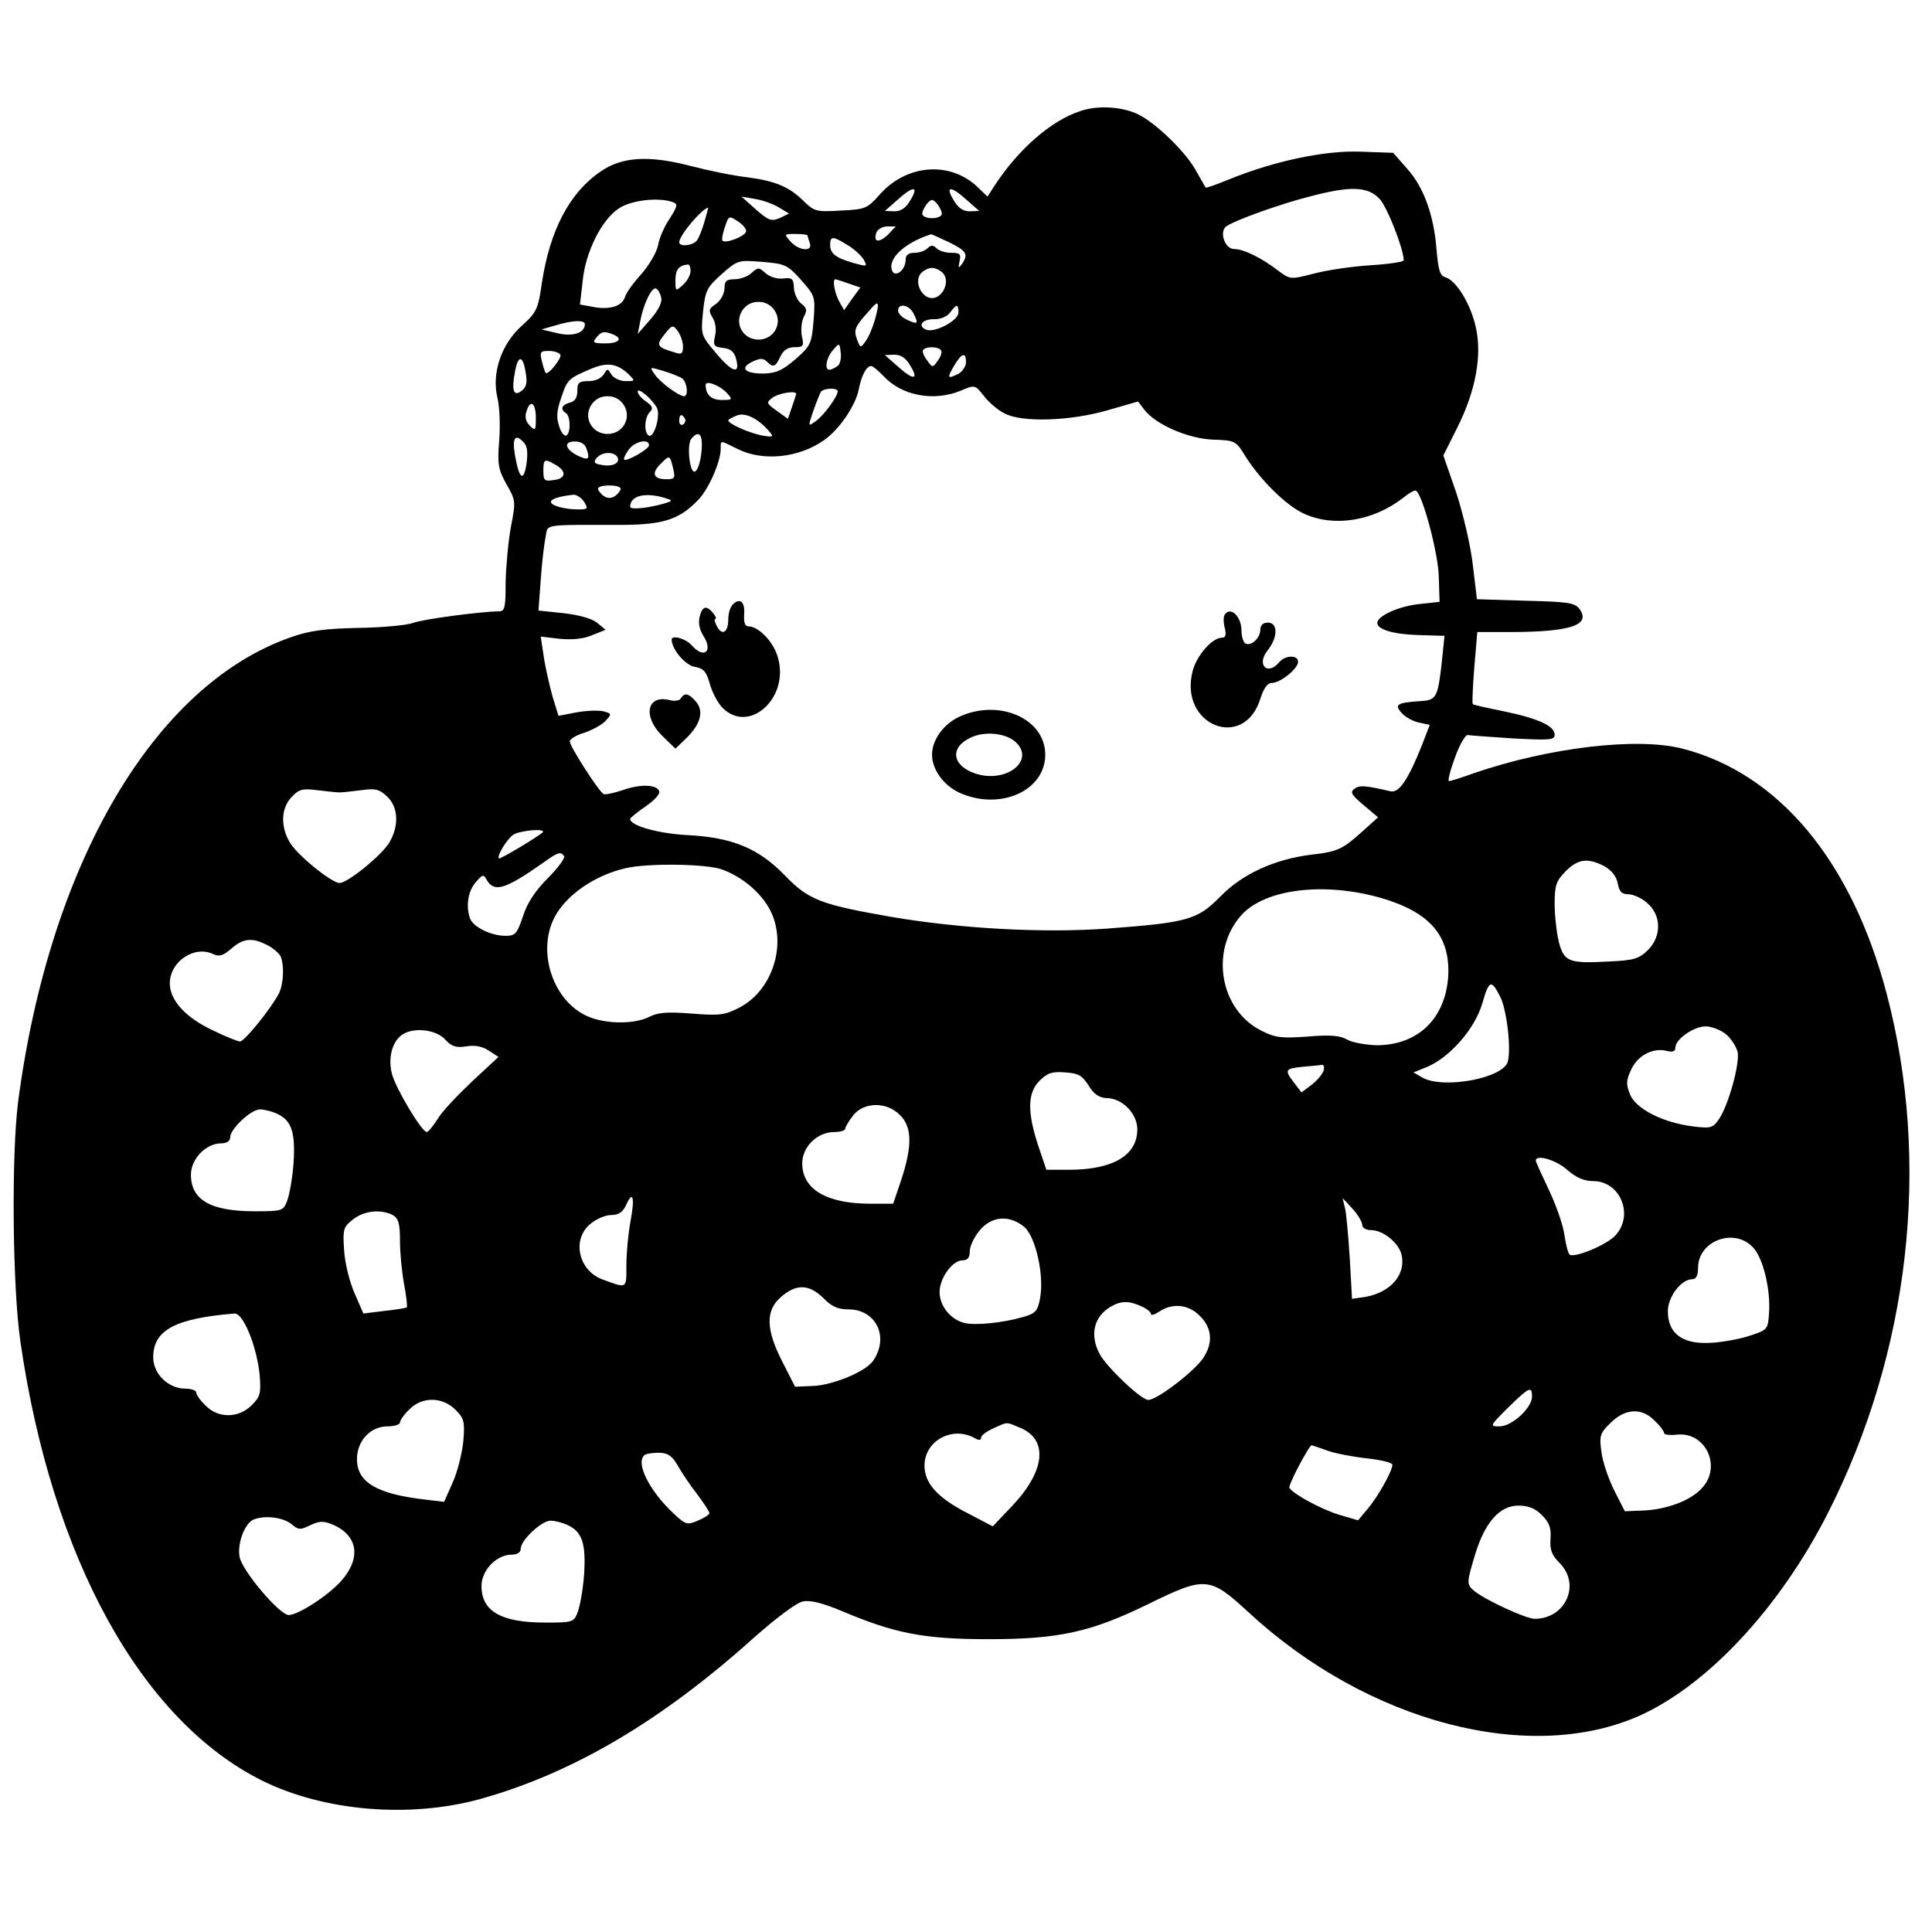 <?xml version="1.0" standalone="no"?>
<!DOCTYPE svg PUBLIC "-//W3C//DTD SVG 20010904//EN"
 "http://www.w3.org/TR/2001/REC-SVG-20010904/DTD/svg10.dtd">
<svg version="1.0" xmlns="http://www.w3.org/2000/svg"
 width="512pt" height="512pt" viewBox="0 0 512 512"
 preserveAspectRatio="xMidYMid meet">
<g transform="translate(0,512) scale(0.1,-0.1)"
fill="#000000" stroke="none">
<path d="M2864 4826 c-78 -25 -165 -101 -229 -199 l-18 -28 -26 25 c-73 70
-189 61 -260 -20 -33 -37 -38 -39 -103 -42 -64 -4 -70 -2 -96 23 -40 40 -76
55 -150 65 -37 4 -105 18 -151 30 -111 29 -183 25 -240 -15 -82 -56 -134 -156
-155 -295 -10 -70 -14 -78 -54 -114 -54 -49 -79 -125 -64 -189 6 -23 8 -74 5
-114 -5 -63 -3 -76 19 -116 25 -43 25 -47 12 -113 -7 -38 -13 -104 -14 -146 0
-67 -2 -78 -17 -78 -52 -1 -204 -21 -229 -31 -16 -6 -81 -12 -144 -13 -90 -2
-129 -7 -180 -25 -362 -127 -639 -600 -722 -1231 -18 -142 -15 -490 6 -635 83
-574 320 -1004 641 -1164 164 -81 389 -100 576 -49 245 68 480 206 727 428 60
53 113 93 130 96 20 4 51 -4 102 -25 141 -60 219 -75 390 -75 187 0 272 19
425 94 149 73 161 72 263 -22 316 -293 748 -406 1041 -273 180 83 368 286 494
533 218 428 275 929 157 1378 -93 353 -286 584 -541 650 -121 31 -355 3 -553
-65 -33 -12 -62 -21 -66 -21 -4 0 3 28 16 63 12 34 28 61 34 59 6 -1 61 -5
121 -9 97 -5 109 -4 109 10 0 23 -43 43 -135 62 -44 9 -81 17 -82 19 -2 2 0
45 4 97 l8 94 95 0 c154 1 206 19 176 61 -13 17 -30 19 -143 22 l-129 4 -11
92 c-6 52 -26 136 -44 191 l-34 98 38 76 c48 96 65 190 48 264 -13 60 -51 123
-80 132 -15 4 -19 18 -24 73 -7 92 -34 166 -78 215 l-37 42 -85 3 c-94 4 -228
-24 -349 -73 -34 -14 -62 -24 -63 -22 -1 1 -13 23 -28 49 -28 48 -102 120
-149 144 -41 21 -107 26 -154 10z m-451 -236 c-12 -21 -25 -30 -43 -30 l-25 1
33 29 c42 38 58 38 35 0z m149 0 l33 -29 -25 -1 c-18 0 -31 9 -43 30 -23 38
-7 38 35 0z m1094 3 c20 -21 64 -133 64 -163 0 -4 -40 -10 -88 -13 -49 -3
-116 -13 -150 -22 -62 -16 -63 -16 -95 8 -44 34 -92 57 -116 57 -26 0 -41 48
-20 61 26 17 144 59 219 78 109 29 155 27 186 -6z m-1593 -22 l28 -17 -25 -12
c-21 -9 -29 -7 -63 23 l-38 34 35 -6 c19 -3 48 -13 63 -22z m-279 13 c13 -5
11 -11 -9 -43 -14 -20 -28 -52 -31 -71 -4 -19 -24 -53 -44 -76 -21 -23 -41
-50 -44 -62 -8 -24 -42 -34 -86 -25 l-33 6 7 61 c7 77 50 163 95 193 33 23
108 31 145 17z m706 -14 c9 -16 8 -22 -5 -26 -8 -3 -22 -3 -30 0 -13 4 -14 10
-5 26 6 11 15 20 20 20 5 0 14 -9 20 -20z m-623 -37 c-6 -21 -15 -44 -20 -50
-10 -14 -47 -18 -47 -5 0 18 59 88 77 92 0 0 -4 -17 -10 -37z m110 -27 c-4
-13 -54 -32 -62 -24 -3 2 0 19 6 36 10 31 11 31 35 15 14 -9 23 -21 21 -27z
m376 -8 c-24 -23 -40 -20 -30 7 4 8 17 15 29 15 l22 0 -21 -22z m-213 -2 c0
-2 3 -11 6 -20 9 -24 -29 -21 -51 4 -18 20 -17 20 13 20 18 0 32 -2 32 -4z
m375 -18 c47 -23 52 -32 34 -58 -9 -12 -10 -11 -6 8 4 19 1 22 -22 22 -15 0
-32 5 -39 12 -9 9 -15 9 -24 0 -7 -7 -22 -12 -35 -12 -16 0 -23 -6 -23 -19 0
-27 -28 -48 -36 -28 -12 32 34 74 103 96 1 1 23 -9 48 -21z m-268 -8 c17 -10
36 -28 42 -38 10 -19 9 -19 -27 -9 -48 14 -62 25 -62 48 0 24 7 24 47 -1z
m-124 -92 c37 -42 38 -44 33 -108 -5 -61 -8 -67 -48 -102 -35 -30 -51 -37 -85
-38 -50 0 -64 15 -28 32 19 9 28 9 37 0 17 -17 23 -15 36 13 8 17 20 25 38 25
23 0 25 3 19 29 -3 17 -1 39 5 51 10 18 8 24 -6 35 -10 7 -19 26 -20 41 -1 25
-4 29 -28 26 -16 -2 -36 4 -47 14 -18 16 -20 16 -37 1 -10 -10 -31 -17 -45
-17 -22 0 -27 -5 -27 -24 0 -14 -10 -32 -22 -41 -20 -13 -21 -18 -10 -36 8
-12 11 -32 7 -49 -6 -26 -3 -29 21 -32 20 -2 30 -10 35 -30 11 -42 -11 -35
-55 18 -38 45 -39 47 -33 107 6 57 10 65 49 100 43 38 44 38 108 33 61 -5 67
-8 103 -48z m-293 24 c0 -11 -9 -27 -20 -37 -20 -18 -20 -17 -20 13 0 27 9 39
33 41 4 1 7 -7 7 -17z m670 -7 c18 -22 -2 -65 -30 -65 -28 0 -48 43 -30 65 7
8 20 15 30 15 10 0 23 -7 30 -15z m-252 -26 l32 -11 -22 -30 -21 -30 -13 23
c-12 22 -19 59 -10 59 1 0 17 -5 34 -11z m-496 -37 c4 -12 -7 -34 -28 -58
l-34 -39 7 35 c8 44 31 92 42 85 5 -2 11 -13 13 -23z m301 -35 c22 -34 -2 -77
-43 -77 -41 0 -65 43 -43 77 10 15 25 23 43 23 18 0 33 -8 43 -23z m266 -23
c-6 -21 -17 -48 -25 -58 -13 -19 -14 -19 -23 5 -9 25 -6 33 33 76 25 30 28 25
15 -23z m101 17 c15 -29 13 -32 -15 -19 -14 6 -25 17 -25 25 0 20 28 16 40 -6z
m120 1 c0 -22 -62 -54 -85 -46 -25 10 -11 29 21 28 17 0 34 7 42 18 17 23 22
23 22 0z m-990 -31 c0 -23 -31 -34 -73 -24 l-42 10 35 10 c44 14 80 16 80 4z
m260 -59 c0 -20 -4 -22 -22 -16 -48 14 -50 19 -27 48 20 25 22 26 35 9 7 -10
14 -28 14 -41z m-186 32 c28 -11 17 -24 -20 -24 -31 0 -35 2 -24 15 14 17 21
18 44 9z m594 -85 c-7 -5 -16 -9 -20 -9 -14 0 -8 33 10 53 17 19 17 19 20 -8
2 -16 -2 -32 -10 -36z m276 42 c3 -4 -1 -17 -9 -27 -13 -19 -14 -19 -28 1 -9
11 -13 23 -11 27 7 11 42 10 48 -1z m-1009 -11 c5 -8 -33 -56 -39 -48 -2 2 -6
15 -10 31 -6 24 -4 27 18 27 14 0 27 -4 31 -10z m928 -30 c23 -38 7 -38 -35 0
l-33 29 25 1 c18 0 31 -9 43 -30z m147 10 c0 -10 -9 -24 -19 -30 -30 -15 -32
-13 -13 20 20 34 32 39 32 10z m-1167 -27 c5 -28 2 -39 -11 -49 -21 -16 -27 1
-17 52 8 44 21 43 28 -3z m272 -4 c19 -19 19 -19 -7 -19 -15 0 -32 8 -38 18
-10 16 -10 16 -20 0 -7 -11 -23 -18 -40 -18 -26 0 -30 -4 -30 -26 0 -17 -6
-28 -20 -31 -22 -6 -26 -18 -10 -28 12 -8 13 -52 1 -59 -5 -3 -14 7 -19 24 -8
23 -7 41 5 75 16 49 19 52 78 77 44 19 70 15 100 -13z m143 -12 c13 -10 17
-47 5 -47 -14 0 -64 37 -78 58 -14 20 -14 20 23 9 20 -6 43 -15 50 -20z m533
7 c48 -53 134 -69 206 -39 37 16 37 15 61 -15 13 -17 38 -38 55 -46 46 -24
174 -20 273 9 l80 23 16 -21 c30 -40 116 -77 181 -80 61 -2 62 -3 88 -45 39
-62 108 -130 154 -151 80 -37 184 -20 264 42 13 11 27 19 32 19 16 0 61 -165
62 -230 l2 -65 -56 -6 c-52 -6 -109 -31 -109 -50 0 -17 42 -30 109 -32 l69 -2
-5 -50 c-12 -115 -15 -120 -58 -123 -63 -4 -71 -9 -50 -32 9 -10 30 -22 46
-25 l28 -6 -20 -52 c-37 -93 -61 -129 -84 -124 -65 15 -81 17 -95 7 -13 -9 -9
-16 23 -43 l39 -33 -40 -36 c-54 -49 -67 -55 -137 -63 -97 -12 -183 -51 -241
-111 -61 -62 -87 -69 -302 -85 -169 -12 -387 0 -569 31 -189 33 -220 45 -283
110 -70 72 -139 101 -260 107 -75 4 -151 25 -150 43 1 3 19 18 41 33 22 15 39
33 36 40 -6 18 -49 20 -97 3 -24 -8 -47 -13 -51 -10 -13 8 -89 126 -89 139 0
6 17 17 38 23 21 7 47 21 56 31 18 19 17 20 -5 26 -13 3 -45 2 -72 -3 l-47 -9
-16 52 c-8 30 -19 77 -23 105 l-8 53 51 -6 c34 -3 63 0 86 10 l35 14 -22 18
c-14 12 -48 21 -89 26 l-67 7 6 81 c3 45 9 96 13 114 7 35 -14 32 207 32 107
1 149 15 199 68 27 29 58 100 58 134 0 23 -3 23 45 -1 66 -33 161 -24 228 23
41 28 85 93 93 136 7 36 20 61 33 61 4 0 18 -12 32 -26z m-415 -45 c16 -18 16
-19 -13 -19 -28 0 -43 14 -43 40 0 13 37 -1 56 -21z m-185 -40 c10 -20 -8 -82
-22 -73 -13 8 -11 48 3 62 10 10 7 16 -10 28 -12 8 -22 20 -22 26 0 13 38 -19
51 -43z m479 44 c0 -14 -37 -64 -58 -79 -21 -15 -21 -15 -7 26 8 23 17 45 20
51 7 11 45 12 45 2z m-110 -7 c0 -1 -5 -17 -11 -34 l-11 -32 -29 21 c-28 20
-29 22 -12 35 16 12 63 20 63 10z m-457 -29 c22 -34 -2 -77 -43 -77 -41 0 -65
43 -43 77 10 15 25 23 43 23 18 0 33 -8 43 -23z m-233 -34 c0 -34 -1 -36 -16
-21 -10 10 -14 23 -9 37 10 34 25 24 25 -16z m620 -38 c11 -13 8 -14 -21 -9
-35 7 -89 31 -89 40 0 2 10 8 23 13 22 9 58 -9 87 -44z m-225 36 c3 -5 1 -12
-5 -16 -5 -3 -10 1 -10 9 0 18 6 21 15 7z m45 -68 c0 -36 -10 -73 -20 -73 -13
0 -20 73 -8 87 17 21 28 15 28 -14z m-470 2 c8 -9 9 -28 5 -56 -8 -49 -20 -37
-31 29 -7 44 3 54 26 27z m165 -16 c9 -27 4 -30 -25 -16 -33 17 -37 37 -7 37
17 0 28 -7 32 -21z m165 11 c0 -10 -59 -44 -66 -38 -2 2 3 14 12 26 15 22 54
31 54 12z m-84 -31 c9 -16 -13 -27 -42 -21 -19 3 -22 7 -13 18 14 17 45 18 55
3z m148 -31 c6 -25 4 -28 -18 -28 -35 0 -40 16 -16 40 25 25 25 25 34 -12z
m-315 12 c33 -17 32 -38 0 -42 -26 -4 -29 -2 -29 24 0 31 3 33 29 18z m170
-76 c-15 -18 -33 -18 -48 0 -10 11 -8 15 6 18 10 2 26 2 36 0 14 -4 15 -7 6
-18z m-91 -24 c11 -18 10 -20 -15 -20 -37 0 -73 10 -73 20 0 8 24 15 60 19 8
0 21 -8 28 -19z m212 11 c23 -7 23 -8 5 -14 -43 -13 -95 -19 -95 -10 0 29 38
39 90 24z m-860 -781 c8 0 34 3 58 6 36 5 47 3 68 -17 30 -28 32 -79 5 -123
-21 -34 -110 -106 -131 -106 -21 0 -110 72 -131 106 -26 42 -25 92 4 122 19
20 28 23 67 18 25 -3 52 -6 60 -6z m538 -106 c-13 -12 -113 -72 -116 -69 -6 6
20 49 37 62 15 12 90 19 79 7z m57 -63 c3 -5 -17 -32 -43 -58 -33 -33 -55 -66
-66 -101 -16 -47 -20 -52 -47 -52 -37 0 -84 23 -93 45 -12 32 -6 73 14 96 19
22 21 23 30 7 20 -34 49 -25 150 46 39 28 46 30 55 17z m2756 -26 c19 -11 32
-26 36 -45 4 -23 11 -30 29 -30 12 0 35 -10 49 -23 38 -32 39 -88 2 -125 -24
-23 -37 -27 -102 -30 -108 -6 -120 -1 -134 52 -6 25 -11 70 -11 101 0 49 4 60
29 86 33 33 58 36 102 14z m-2338 -9 c55 -20 104 -62 128 -108 46 -90 6 -214
-83 -259 -37 -19 -52 -21 -126 -15 -64 5 -89 3 -112 -9 -42 -21 -123 -19 -170
5 -87 44 -126 170 -81 258 30 59 106 112 188 131 59 14 213 12 256 -3z m1748
-76 c129 -38 182 -100 177 -206 -7 -113 -80 -184 -190 -184 -29 1 -64 7 -78
15 -19 11 -45 13 -105 8 -70 -5 -86 -3 -123 16 -109 55 -136 211 -53 305 62
70 219 90 372 46z m-2952 -125 c16 -8 31 -22 35 -30 10 -26 7 -74 -5 -98 -21
-40 -91 -127 -103 -127 -6 0 -38 13 -71 29 -73 34 -115 80 -115 125 0 57 64
101 114 78 17 -8 27 -5 49 14 32 28 56 30 96 9z m3266 -135 c18 -34 30 -137
21 -173 -11 -44 -169 -74 -226 -43 l-24 14 37 15 c60 26 125 100 145 167 18
63 24 65 47 20z m598 -100 c14 -11 28 -33 32 -48 6 -31 -25 -144 -51 -180 -15
-21 -21 -23 -68 -17 -79 10 -150 46 -166 84 -11 28 -11 37 3 67 18 38 58 58
94 49 16 -4 23 -1 23 9 0 22 49 56 80 56 15 0 39 -9 53 -20z m-3394 -14 c18
-20 30 -23 57 -19 22 4 42 0 59 -11 l26 -17 -70 -65 c-38 -36 -80 -80 -91 -99
-12 -19 -25 -35 -29 -35 -13 0 -81 113 -92 153 -12 44 1 90 30 107 31 18 86
11 110 -14z m2329 -82 c-2 -9 -16 -26 -31 -38 l-28 -21 -19 25 c-27 35 -25 38
23 43 23 2 46 4 50 5 5 1 7 -5 5 -14z m-623 -41 c14 -23 28 -32 47 -33 42 0
82 -41 82 -83 0 -69 -65 -107 -181 -107 l-60 0 -22 65 c-29 89 -28 139 4 171
20 20 33 25 67 22 36 -2 46 -8 63 -35z m-500 -78 c32 -31 33 -81 4 -170 l-22
-65 -60 0 c-116 0 -181 38 -181 107 0 44 40 83 85 83 16 0 29 4 29 9 0 4 9 20
21 35 28 36 89 37 124 1z m-1652 4 c40 -18 50 -49 45 -131 -3 -40 -11 -85 -17
-100 -10 -27 -13 -28 -86 -28 -117 0 -169 30 -169 97 0 42 40 83 80 83 15 0
24 6 24 16 0 22 55 74 79 74 11 0 31 -5 44 -11z m3420 -149 c24 -21 45 -30 69
-30 72 0 109 -90 59 -144 -23 -25 -107 -60 -121 -51 -4 2 -10 25 -14 51 -3 26
-22 80 -41 120 -19 40 -35 75 -35 78 0 18 54 2 83 -24z m-2482 -136 c-6 -32
-11 -84 -11 -117 0 -64 3 -62 -65 -37 -62 24 -80 105 -31 146 15 13 40 24 55
24 20 0 31 7 40 26 18 41 24 22 12 -42z m1939 -10 c0 -8 10 -14 24 -14 31 0
72 -33 80 -64 13 -53 -28 -101 -96 -113 l-35 -5 -6 108 c-4 60 -9 120 -13 134
l-6 25 26 -28 c14 -15 26 -35 26 -43z m-2569 26 c15 -9 19 -22 19 -69 0 -31 5
-83 11 -115 6 -32 9 -59 7 -61 -2 -1 -28 -6 -59 -9 l-56 -7 -23 53 c-13 29
-26 80 -28 114 -4 57 -2 62 23 82 30 24 74 28 106 12z m1674 -32 c30 -27 53
-129 41 -190 -6 -32 -12 -39 -44 -48 -55 -16 -127 -23 -156 -16 -37 9 -66 45
-66 82 0 37 34 84 61 84 13 0 19 7 19 24 0 14 12 38 26 55 32 39 80 42 119 9z
m1929 -52 c28 -27 49 -113 44 -178 -3 -42 -4 -43 -58 -60 -30 -9 -79 -17 -108
-17 -67 -1 -102 28 -102 84 0 38 35 85 65 85 10 0 15 10 15 30 0 71 94 107
144 56z m-2462 -136 c22 -23 39 -30 67 -30 63 0 101 -57 76 -116 -11 -27 -27
-40 -70 -60 -31 -14 -76 -27 -102 -27 l-46 -2 -33 65 c-45 87 -46 138 -3 174
40 34 73 33 111 -4z m843 -22 c14 -6 25 -15 25 -20 0 -5 10 -2 22 6 32 22 73
20 102 -6 38 -33 43 -75 14 -118 -25 -36 -122 -110 -145 -110 -19 0 -111 88
-129 122 -27 51 -15 100 31 126 26 15 48 15 80 0z m-2365 -70 c13 -29 25 -79
28 -110 4 -51 2 -59 -21 -82 -35 -35 -89 -35 -122 -1 -14 13 -25 29 -25 35 0
5 -13 10 -29 10 -45 0 -85 39 -85 83 0 72 58 103 215 116 11 1 25 -17 39 -51z
m3400 -169 c0 -30 -53 -79 -86 -79 -27 0 -26 1 22 49 56 55 64 59 64 30z
m-2853 -35 c23 -23 25 -31 21 -82 -3 -31 -15 -81 -28 -110 l-23 -52 -51 6
c-128 15 -180 46 -180 107 0 49 36 87 81 87 18 0 33 5 33 10 0 6 11 22 25 35
33 34 87 34 122 -1z m3178 -29 c14 -13 25 -28 25 -33 0 -4 15 -6 33 -4 77 9
121 -85 67 -142 -29 -32 -91 -56 -154 -59 l-50 -2 -28 55 c-15 30 -31 76 -34
102 -6 43 -4 50 24 77 39 39 83 41 117 6z m-1681 -19 c74 -31 66 -113 -19
-204 l-54 -57 -65 34 c-81 41 -116 80 -116 127 0 65 72 105 131 74 13 -8 19
-7 19 0 0 6 15 17 33 25 40 18 32 17 71 1z m813 -60 c22 -8 70 -17 107 -21 36
-4 66 -11 66 -17 0 -16 -38 -84 -65 -116 l-26 -31 -51 15 c-48 15 -120 54
-131 71 -4 6 51 111 59 113 1 0 19 -6 41 -14z m-1722 -38 c10 -18 33 -53 52
-77 18 -24 33 -47 33 -51 0 -4 -14 -13 -31 -20 -28 -12 -32 -11 -66 21 -63 60
-98 131 -76 152 3 4 20 7 38 7 24 0 35 -7 50 -32z m2291 -133 c20 -20 25 -34
23 -63 -2 -29 3 -43 24 -64 57 -57 16 -148 -66 -148 -23 0 -129 49 -159 73
-22 18 -22 21 2 100 26 84 65 127 114 127 26 0 44 -7 62 -25z m-3315 -23 c20
-17 25 -17 51 -4 24 11 34 12 59 2 68 -29 77 -89 23 -150 -35 -39 -114 -90
-139 -90 -24 0 -124 118 -130 154 -7 35 14 90 37 99 29 12 77 6 99 -11z m732
-3 c40 -18 50 -49 45 -131 -3 -40 -11 -85 -17 -100 -10 -27 -13 -28 -86 -28
-117 0 -169 30 -169 97 0 42 40 83 80 83 15 0 24 6 24 16 0 22 55 74 79 74 11
0 31 -5 44 -11z"/>
<path d="M1942 3518 c-7 -7 -12 -24 -12 -39 0 -35 -16 -45 -30 -19 -6 11 -8
20 -4 20 3 0 1 7 -6 15 -18 22 -29 19 -36 -10 -4 -16 0 -34 10 -50 27 -42 1
-62 -31 -25 -16 18 -53 28 -53 15 0 -25 35 -67 60 -72 25 -4 32 -13 41 -45 6
-22 21 -51 34 -64 71 -71 179 28 146 135 -11 40 -51 81 -77 81 -10 0 -13 10
-12 31 3 34 -11 46 -30 27z"/>
<path d="M3245 3490 c-3 -5 -3 -21 1 -35 4 -18 2 -25 -8 -25 -25 0 -66 -46
-77 -87 -39 -145 137 -216 180 -72 8 25 18 39 29 39 23 0 70 38 70 56 0 19
-34 18 -50 -1 -31 -37 -61 -7 -31 31 28 35 28 74 1 74 -13 0 -20 -7 -20 -19 0
-22 -25 -45 -40 -36 -5 3 -10 19 -10 34 0 38 -30 66 -45 41z"/>
<path d="M1804 3269 c-3 -6 -17 -8 -31 -4 -59 14 -70 -44 -18 -95 l35 -34 29
28 c38 37 47 72 25 97 -19 22 -30 24 -40 8z"/>
<path d="M2543 3221 c-43 -20 -73 -62 -73 -101 0 -39 30 -81 73 -101 107 -48
227 5 227 101 0 95 -121 149 -227 101z m148 -67 c54 -49 -24 -111 -106 -84
-63 21 -69 70 -11 96 37 17 91 11 117 -12z"/>
</g>
</svg>
